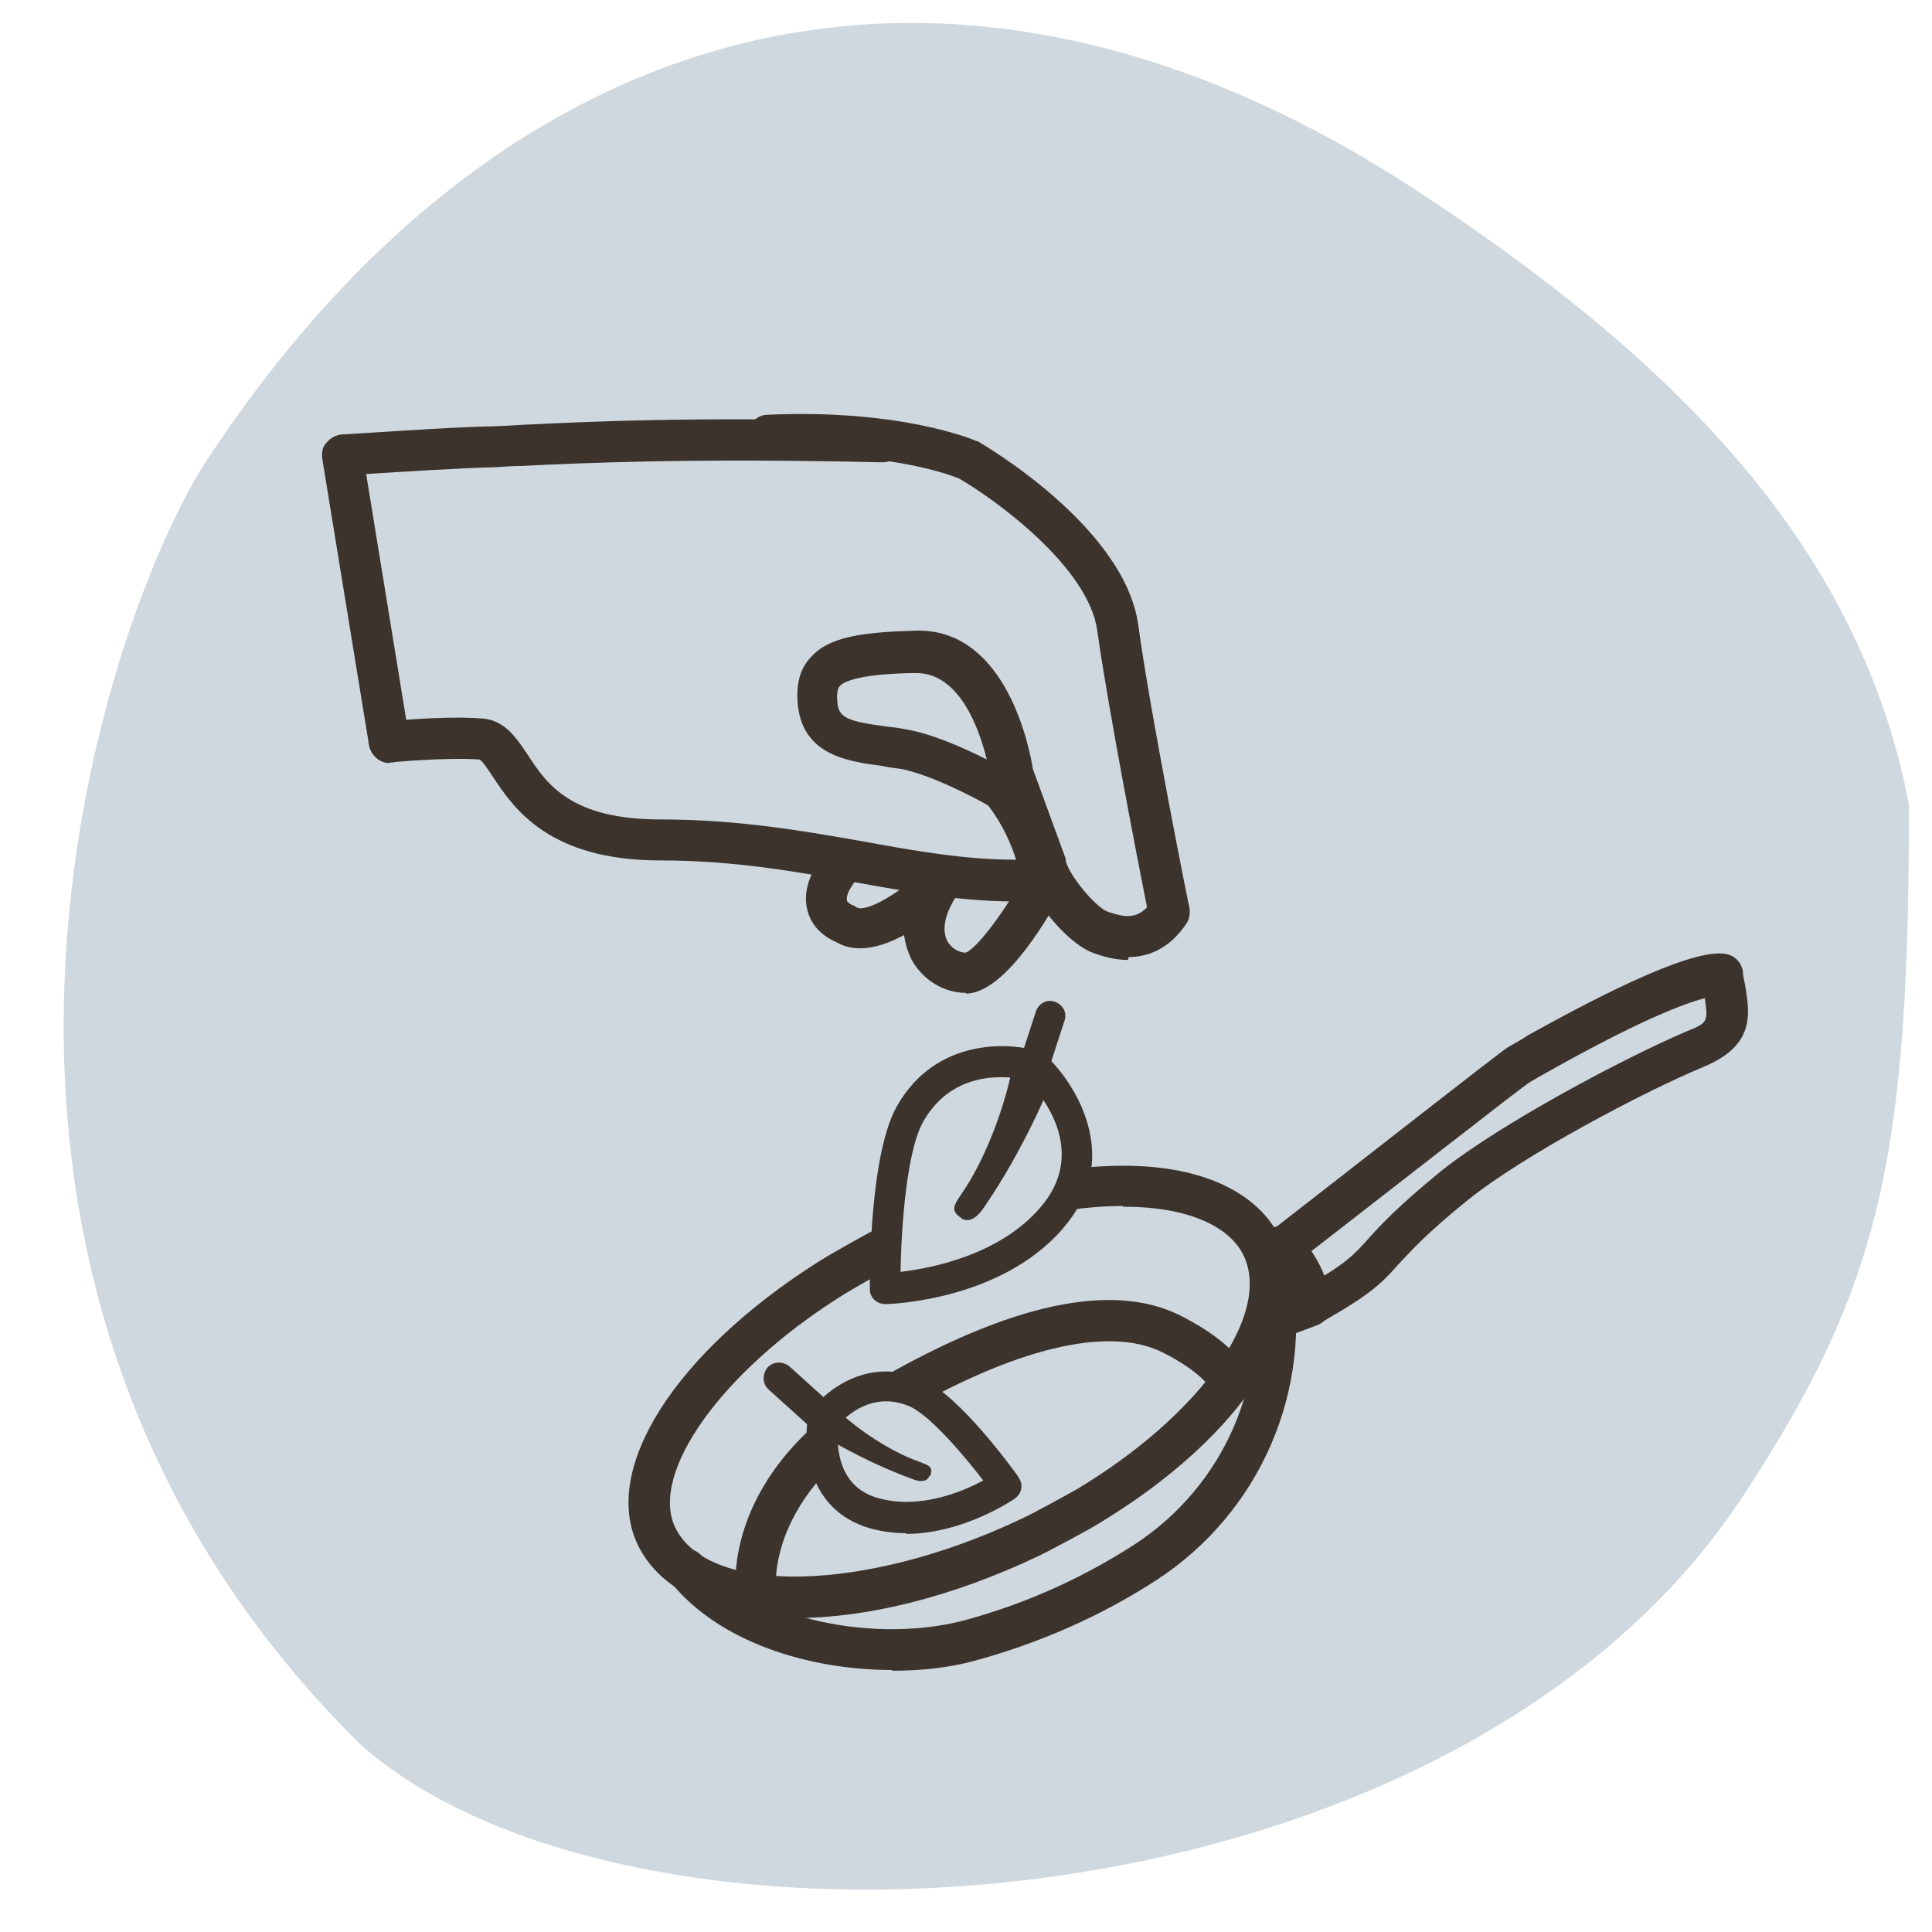 <svg width="126" height="126" viewBox="0 0 126 126" fill="none" xmlns="http://www.w3.org/2000/svg">
<g clip-path="url(#clip0_1407_420)">
<path d="M87.925 24.323L95.896 32.294" stroke="#3C332F" stroke-width="3.356" stroke-linecap="round"/>
<path d="M78.913 33.334L77.874 41.998L86.538 42.345" stroke="#3C332F" stroke-width="3.356" stroke-linecap="round" stroke-linejoin="round"/>
<path d="M51.536 47.543L66.784 62.791L48.07 82.892L32.475 65.91" stroke="#3C332F" stroke-width="3.356" stroke-linecap="round" stroke-linejoin="round"/>
<path d="M43.565 98.488L31.089 86.012" stroke="#3C332F" stroke-width="3.356" stroke-linecap="round"/>
<path d="M81.34 62.098L81.34 82.892" stroke="#3C332F" stroke-width="3.356" stroke-linecap="round"/>
<path d="M81.687 82.893L86.539 91.296V104.38H75.796V91.296L80.647 82.893" stroke="#3C332F" stroke-width="3.356" stroke-linecap="round" stroke-linejoin="round"/>
<path fill-rule="evenodd" clip-rule="evenodd" d="M92.505 12.502C61.783 -7.689 32.609 0.923 13.499 30C6.927 39.999 -8.001 82.499 23.423 113.692C41 129.5 94.542 126.682 113.652 97.605C122.651 83.913 124.499 75.499 124.499 52.499C121.243 35.294 108.76 23.186 92.505 12.502Z" fill="#CED8DE"/>
<path d="M83.835 81.277C83.835 81.277 98.535 69.775 99.013 69.536C99.442 69.297 99.872 69.059 100.301 68.82C110.611 62.997 112.377 63.666 112.377 63.666C112.711 66.29 113.331 67.388 110.611 68.534C106.602 70.204 98.583 74.452 94.908 77.411C88.751 82.423 91.042 82.089 85.888 85.048" fill="#CED8DE"/>
<path d="M85.84 86.384C85.362 86.384 84.933 86.146 84.694 85.716C84.312 85.096 84.551 84.284 85.172 83.902C87.844 82.375 88.322 81.802 89.228 80.8C90.04 79.893 91.138 78.7 94.001 76.361C97.82 73.307 105.886 69.011 110.038 67.245C111.327 66.72 111.422 66.672 111.184 65.097C109.895 65.431 106.936 66.529 100.922 69.918C100.492 70.157 100.063 70.395 99.681 70.634C99.108 71.016 90.374 77.841 84.647 82.28C84.074 82.757 83.215 82.614 82.785 82.041C82.356 81.468 82.451 80.609 83.024 80.18C88.56 75.884 97.867 68.582 98.345 68.295C98.774 68.056 99.204 67.818 99.633 67.531C104.597 64.763 110.897 61.566 112.806 62.281C113.284 62.472 113.57 62.854 113.665 63.331C113.665 63.666 113.761 63.952 113.809 64.238C114.143 66.195 114.429 68.2 111.088 69.584C107.174 71.207 99.251 75.407 95.72 78.27C92.999 80.466 92.044 81.564 91.233 82.423C90.135 83.664 89.419 84.38 86.508 86.05C86.317 86.193 86.078 86.241 85.84 86.241V86.384Z" fill="#3C332D"/>
<path d="M51.953 105.476C46.941 105.476 43.123 103.901 41.596 100.751C39.209 95.787 44.03 88.246 53.241 82.375C53.957 81.898 56.487 80.466 57.394 80.036C62.835 77.411 68.467 76.027 73.287 76.027C78.394 76.027 82.022 77.745 83.501 80.752C86.031 86.002 81.115 93.687 71.569 99.414C71.283 99.605 68.753 100.989 67.655 101.514C62.023 104.187 56.487 105.523 51.905 105.523L51.953 105.476ZM73.24 78.652C68.848 78.652 63.646 79.989 58.587 82.423C57.823 82.805 55.437 84.141 54.721 84.618C47.036 89.487 42.359 96.073 44.03 99.605C46.177 104.092 56.487 103.853 66.558 99.08C67.608 98.603 70.042 97.219 70.233 97.123C78.251 92.303 82.928 85.764 81.115 81.898C80.16 79.893 77.296 78.7 73.335 78.7C73.335 78.7 73.287 78.7 73.24 78.7V78.652Z" fill="#3C332D"/>
<path d="M58.157 108.912C52.764 108.912 46.893 107.098 43.743 103.185C43.266 102.612 43.361 101.753 43.934 101.323C44.507 100.846 45.366 100.941 45.796 101.514C49.328 105.857 57.346 107.098 62.739 105.714C66.701 104.664 70.471 102.994 73.955 100.75C79.826 96.932 82.833 90.059 81.592 83.186L81.449 82.327C81.306 81.611 81.783 80.895 82.546 80.8C83.263 80.657 83.978 81.134 84.074 81.898L84.217 82.757C85.649 90.68 82.165 98.65 75.435 103.041C71.76 105.428 67.703 107.194 63.455 108.339C61.832 108.769 60.066 108.96 58.205 108.96L58.157 108.912Z" fill="#3C332D"/>
<path d="M83.167 87.386C82.642 87.386 82.117 87.052 81.926 86.527C81.687 85.859 82.022 85.048 82.69 84.809L83.978 84.332C83.787 83.759 83.501 83.234 83.167 82.852C82.642 82.852 82.117 82.614 81.878 82.089C81.544 81.421 81.878 80.609 82.499 80.323L82.976 80.084C83.453 79.845 84.074 79.941 84.456 80.323C84.694 80.561 86.747 82.518 86.747 85.191C86.747 85.764 86.412 86.241 85.888 86.432L83.597 87.291C83.453 87.339 83.262 87.386 83.119 87.386H83.167Z" fill="#3C332D"/>
<path d="M49.328 105.142C48.659 105.142 48.087 104.664 47.991 103.996C47.991 103.662 46.941 95.978 57.155 90.059C65.889 85 72.571 83.568 77.01 85.811C80.59 87.625 81.353 89.343 81.497 89.677C81.735 90.393 81.401 91.157 80.685 91.396C79.969 91.634 79.206 91.3 78.967 90.584C78.967 90.584 78.394 89.487 75.817 88.198C72.285 86.432 66.128 87.912 58.491 92.398C49.853 97.457 50.616 103.566 50.616 103.662C50.712 104.378 50.234 105.094 49.471 105.189C49.423 105.189 49.328 105.189 49.28 105.189L49.328 105.142Z" fill="#3C332D"/>
<path d="M57.576 28.814C42.16 28.433 34.953 29.053 31.803 29.196C29.369 29.292 22.352 29.721 22.352 29.721L25.407 48.431" fill="#CED8DE"/>
<path d="M25.407 49.767C24.787 49.767 24.214 49.29 24.071 48.622L21.016 29.912C20.968 29.53 21.016 29.148 21.302 28.862C21.541 28.576 21.875 28.385 22.257 28.337C22.543 28.337 29.273 27.86 31.755 27.812C32.328 27.812 33.044 27.764 33.903 27.716C37.769 27.526 44.976 27.144 57.624 27.478C58.34 27.478 58.96 28.098 58.913 28.862C58.913 29.578 58.292 30.151 57.528 30.151C44.976 29.864 37.816 30.198 33.998 30.389C33.139 30.389 32.423 30.485 31.803 30.485C30.084 30.532 26.075 30.771 23.88 30.914L26.696 48.192C26.791 48.908 26.314 49.624 25.598 49.719C25.503 49.719 25.455 49.719 25.359 49.719L25.407 49.767Z" fill="#3C332D"/>
<path d="M63.017 64.754C61.538 64.754 60.154 63.895 59.438 62.558C59.247 62.176 59.056 61.651 58.96 60.983C57.528 61.747 55.906 62.224 54.569 61.461C54.14 61.27 53.09 60.745 52.708 59.551C52.374 58.501 52.612 57.356 53.424 56.163C53.853 55.542 54.665 55.399 55.285 55.829C55.906 56.258 56.049 57.069 55.619 57.69C55.237 58.215 55.19 58.597 55.237 58.74C55.285 58.883 55.572 59.026 55.572 59.026C55.667 59.026 55.762 59.122 55.858 59.17C56.431 59.551 58.722 58.263 60.44 56.544C60.917 56.067 61.728 56.02 62.254 56.497C62.779 56.926 62.874 57.738 62.492 58.263C61.633 59.504 61.394 60.602 61.776 61.365C62.063 61.89 62.588 62.129 62.969 62.129C63.638 61.938 65.547 59.456 66.931 56.879C67.265 56.21 68.076 55.972 68.745 56.354C69.413 56.688 69.651 57.499 69.27 58.167C67.933 60.649 65.308 64.802 62.969 64.802L63.017 64.754Z" fill="#3C332D"/>
<path d="M73.565 62.606C72.611 62.606 71.799 62.32 71.37 62.176C70.129 61.747 68.649 60.22 67.695 58.74C63.638 58.979 59.819 58.263 55.81 57.547C51.849 56.831 47.84 56.115 43.067 56.115C35.812 56.115 33.521 52.726 32.184 50.722C31.898 50.292 31.421 49.528 31.23 49.528C28.844 49.385 25.55 49.719 25.55 49.719C24.834 49.815 24.166 49.29 24.071 48.526C23.975 47.81 24.5 47.142 25.264 47.047C25.407 47.047 28.796 46.665 31.421 46.856C32.901 46.951 33.664 48.097 34.428 49.242C35.669 51.151 37.244 53.442 43.067 53.442C48.03 53.442 52.23 54.158 56.287 54.874C59.676 55.495 62.922 56.067 66.167 56.067C69.413 56.067 66.215 56.067 66.263 56.067C65.976 55.113 65.404 53.776 64.449 52.535C63.303 51.867 60.535 50.483 58.769 50.149C58.388 50.101 57.958 50.053 57.576 49.958C55.381 49.672 52.421 49.29 52.04 46.044C51.896 44.708 52.135 43.658 52.851 42.894C54.044 41.51 56.287 41.224 59.772 41.128C59.819 41.128 59.867 41.128 59.915 41.128C65.69 41.128 67.169 48.908 67.36 50.149L69.508 56.02C69.508 56.067 69.508 56.115 69.508 56.163C69.747 57.117 71.465 59.17 72.229 59.456C73.231 59.79 74.042 59.981 74.806 59.17C74.281 56.544 72.276 46.235 71.561 41.128C70.988 36.976 64.926 32.585 62.54 31.201C61.967 30.962 57.672 29.387 50.178 29.721C49.462 29.721 48.794 29.196 48.794 28.433C48.794 27.669 49.319 27.048 50.083 27.048C58.722 26.666 63.494 28.671 63.685 28.767C63.685 28.767 63.781 28.767 63.828 28.814C64.21 29.053 73.326 34.351 74.233 40.746C74.997 46.426 77.527 59.074 77.574 59.217C77.622 59.551 77.574 59.933 77.383 60.22C76.238 61.938 74.806 62.415 73.613 62.415L73.565 62.606ZM59.819 43.897C59.819 43.897 59.772 43.897 59.724 43.897C58.674 43.897 55.428 43.992 54.76 44.756C54.712 44.803 54.522 45.042 54.617 45.853C54.712 46.808 55.285 47.047 57.815 47.381C58.244 47.428 58.674 47.476 59.103 47.572C60.822 47.858 62.922 48.812 64.353 49.528C63.876 47.572 62.588 43.897 59.772 43.897H59.819Z" fill="#3C332D"/>
<path d="M53.718 92.493C53.718 92.493 52.764 97.409 56.964 98.65C61.164 99.891 65.603 96.837 65.603 96.837C65.603 96.837 62.023 91.825 59.78 90.823C56.153 89.2 53.766 92.493 53.766 92.493H53.718Z" fill="#CED8DE"/>
<path d="M59.064 99.987C58.3 99.987 57.489 99.891 56.678 99.653C52.669 98.46 52.334 94.355 52.716 92.35C52.716 92.207 52.812 92.064 52.907 91.969C53.91 90.632 56.678 88.437 60.162 89.964C62.596 91.014 66.032 95.787 66.414 96.312C66.558 96.55 66.653 96.789 66.605 97.075C66.558 97.362 66.414 97.553 66.176 97.744C66.032 97.839 62.787 100.035 59.112 100.035L59.064 99.987ZM54.673 92.923C54.578 93.83 54.387 96.885 57.251 97.696C59.923 98.46 62.739 97.314 64.123 96.55C62.882 94.928 60.687 92.35 59.35 91.73C56.916 90.68 55.198 92.35 54.673 92.923Z" fill="#3C332D"/>
<path d="M54.148 92.78C54.148 92.78 56.773 94.737 59.828 95.835L54.148 92.78Z" fill="#CDD7DE"/>
<path d="M60.687 96.264C60.687 96.264 60.687 96.216 60.687 96.169C60.878 95.644 60.496 95.548 60.019 95.357C57.155 94.355 54.673 92.064 54.673 92.016C54.243 91.682 53.623 91.778 53.337 92.207C53.003 92.637 53.098 93.257 53.528 93.543C53.623 93.639 56.344 95.309 59.494 96.455C59.971 96.646 60.448 96.694 60.639 96.216L60.687 96.264Z" fill="#3C332D"/>
<path d="M53.718 93.496C53.48 93.496 53.241 93.4 53.05 93.257L50.139 90.632C49.709 90.25 49.709 89.63 50.043 89.2C50.425 88.771 51.046 88.771 51.475 89.105L54.387 91.73C54.816 92.112 54.816 92.732 54.482 93.162C54.291 93.4 54.005 93.496 53.718 93.496Z" fill="#3C332D"/>
<path d="M67.512 69.536C67.512 69.536 72.571 74.309 68.848 79.082C65.126 83.855 57.728 84.046 57.728 84.046C57.728 84.046 57.728 75.502 59.398 72.543C62.166 67.818 67.512 69.536 67.512 69.536Z" fill="#CED8DE"/>
<path d="M57.728 85.048C57.489 85.048 57.203 84.952 57.012 84.761C56.821 84.571 56.725 84.332 56.725 84.046C56.725 83.139 56.725 75.12 58.539 72.066C61.021 67.77 65.698 67.913 67.798 68.582C67.942 68.582 68.085 68.725 68.18 68.82C70.185 70.682 73.049 75.359 69.66 79.702C65.698 84.809 58.062 85.048 57.775 85.048H57.728ZM65.269 70.252C63.741 70.252 61.641 70.729 60.257 73.068C59.112 74.977 58.778 80.132 58.73 82.948C60.782 82.709 65.46 81.802 68.085 78.461C70.901 74.834 67.798 71.254 66.987 70.443C66.653 70.347 66.032 70.252 65.269 70.252Z" fill="#3C332D"/>
<path d="M67.226 70.204C67.226 70.204 67.226 70.347 67.082 70.586C66.701 71.684 65.412 75.216 63.312 78.27" fill="#CDD7DE"/>
<path d="M62.691 79.416C62.691 79.416 62.644 79.416 62.596 79.368C61.976 78.939 62.262 78.509 62.691 77.889C65.078 74.404 65.985 69.87 65.985 69.823C66.223 69.106 66.939 68.725 67.655 68.963C68.371 69.202 68.753 69.918 68.514 70.634C68.467 70.825 66.796 74.929 64.171 78.748C63.789 79.32 63.264 79.798 62.691 79.464V79.416Z" fill="#3C332D"/>
<path d="M67.226 71.207C67.13 71.207 67.035 71.207 66.891 71.159C66.367 70.968 66.08 70.443 66.271 69.918L67.56 65.957C67.751 65.431 68.276 65.145 68.801 65.336C69.326 65.527 69.612 66.052 69.421 66.577L68.132 70.538C67.989 70.968 67.608 71.207 67.178 71.207H67.226Z" fill="#3C332D"/>
</g>
<defs>
<clipPath id="clip0_1407_420">
<rect width="126" height="126" fill="white"/>
</clipPath>
</defs>
</svg>

